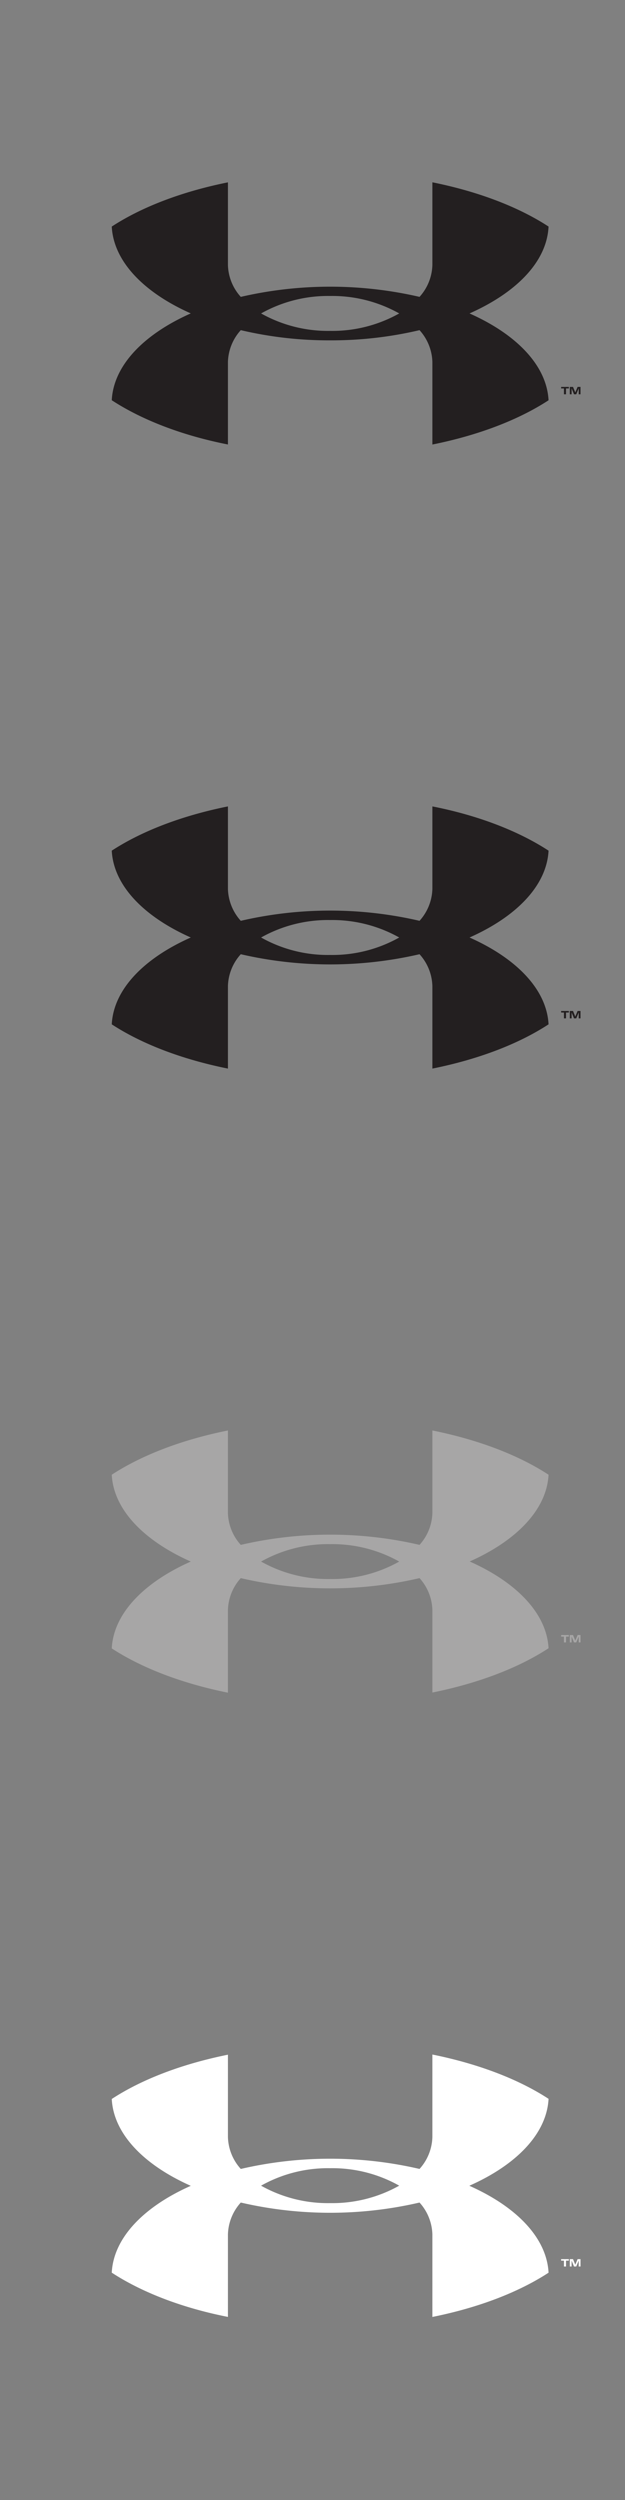 <svg xmlns="http://www.w3.org/2000/svg" viewBox="0 0 160 640"><rect x="0" y="0" width="160" height="640" fill="#808080" stroke="none"/><defs><style>.cls-1{fill:#231f20;}.cls-2{fill:#a7a6a6;}.cls-3{fill:#fff;}</style></defs><g id="Under_Armor" data-name="Under Armor"><polygon class="cls-1" points="144.37 100.94 144.37 99.44 143.65 99.44 143.65 99.05 145.62 99.05 145.62 99.44 144.9 99.44 144.9 100.94 144.37 100.94 144.37 100.94"/><polygon class="cls-1" points="145.87 100.94 145.87 99.05 146.69 99.05 147.27 100.46 147.87 99.05 148.61 99.05 148.61 100.94 148.15 100.94 148.15 99.43 147.52 100.94 146.95 100.94 146.33 99.43 146.33 100.94 145.87 100.94 145.87 100.94"/><path class="cls-1" d="M66.84,80.24a34.94,34.94,0,0,1,17.68-4.47,35,35,0,0,1,17.68,4.47,35,35,0,0,1-17.68,4.47,34.94,34.94,0,0,1-17.68-4.47Zm53.36,0C132.19,74.91,140,67,140.43,58c-7.66-5-17.91-8.95-29.74-11.33V67.82h0A12.66,12.66,0,0,1,107.4,76a101.59,101.59,0,0,0-45.76,0,12.66,12.66,0,0,1-3.29-8.14h0V46.68C46.52,49.06,36.27,53,28.61,58c.46,8.94,8.24,16.9,20.23,22.23-12,5.33-19.77,13.29-20.23,22.23,7.66,5,17.91,9,29.74,11.33V92.66h0a12.66,12.66,0,0,1,3.29-8.14,98.35,98.35,0,0,0,22.88,2.61,98.41,98.41,0,0,0,22.88-2.61,12.66,12.66,0,0,1,3.29,8.14h0V113.8c11.83-2.38,22.08-6.33,29.74-11.33-.47-8.94-8.24-16.9-20.23-22.23Z"/><polygon class="cls-1" points="144.37 260.7 144.37 259.21 143.65 259.21 143.65 258.81 145.62 258.81 145.62 259.21 144.9 259.21 144.9 260.7 144.37 260.7 144.37 260.7"/><polygon class="cls-1" points="145.87 260.7 145.87 258.81 146.69 258.81 147.27 260.23 147.87 258.81 148.61 258.81 148.61 260.7 148.15 260.7 148.15 259.19 147.52 260.7 146.95 260.7 146.33 259.19 146.33 260.7 145.87 260.7 145.87 260.7"/><path class="cls-1" d="M66.84,240a34.94,34.94,0,0,1,17.68-4.47A35,35,0,0,1,102.2,240a34.87,34.87,0,0,1-17.68,4.47A34.84,34.84,0,0,1,66.84,240Zm53.36,0c12-5.33,19.76-13.29,20.23-22.23-7.66-5-17.91-9-29.74-11.33v21.14h0a12.71,12.71,0,0,1-3.29,8.15,101.21,101.21,0,0,0-45.76,0,12.71,12.71,0,0,1-3.29-8.15h0V206.44c-11.83,2.38-22.08,6.33-29.74,11.33.46,8.94,8.24,16.9,20.23,22.23-12,5.33-19.77,13.29-20.23,22.23,7.66,5,17.91,8.95,29.74,11.33V252.43h0a12.66,12.66,0,0,1,3.29-8.15,101.59,101.59,0,0,0,45.76,0,12.66,12.66,0,0,1,3.29,8.15h0v21.13c11.83-2.38,22.08-6.32,29.74-11.33-.47-8.94-8.24-16.9-20.23-22.23Z"/><polygon class="cls-2" points="144.37 420.46 144.37 418.97 143.65 418.97 143.65 418.57 145.62 418.57 145.62 418.97 144.9 418.97 144.9 420.46 144.37 420.46 144.37 420.46"/><polygon class="cls-2" points="145.87 420.46 145.87 418.57 146.69 418.57 147.27 419.99 147.87 418.57 148.61 418.57 148.61 420.46 148.15 420.46 148.15 418.95 147.52 420.46 146.95 420.46 146.33 418.95 146.33 420.46 145.87 420.46 145.87 420.46"/><path class="cls-2" d="M66.84,399.76a34.94,34.94,0,0,1,17.68-4.46,35,35,0,0,1,17.68,4.46,34.87,34.87,0,0,1-17.68,4.47,34.84,34.84,0,0,1-17.68-4.47Zm53.36,0c12-5.33,19.76-13.29,20.23-22.23-7.66-5-17.91-8.95-29.74-11.33v21.14h0a12.68,12.68,0,0,1-3.29,8.15,101.21,101.21,0,0,0-45.76,0,12.68,12.68,0,0,1-3.29-8.15h0V366.2c-11.83,2.38-22.08,6.33-29.74,11.33.46,8.94,8.24,16.9,20.23,22.23-12,5.33-19.77,13.29-20.23,22.23,7.66,5,17.91,8.95,29.74,11.34V412.19h0A12.68,12.68,0,0,1,61.64,404a101.21,101.21,0,0,0,45.76,0,12.68,12.68,0,0,1,3.29,8.15h0v21.14c11.83-2.39,22.08-6.33,29.74-11.34-.47-8.94-8.24-16.9-20.23-22.23Z"/><polygon class="cls-3" points="144.37 580.23 144.37 578.73 143.65 578.73 143.65 578.34 145.62 578.34 145.62 578.73 144.9 578.73 144.9 580.23 144.37 580.23 144.37 580.23"/><polygon class="cls-3" points="145.87 580.23 145.87 578.34 146.69 578.34 147.27 579.75 147.87 578.34 148.61 578.34 148.61 580.23 148.15 580.23 148.15 578.71 147.52 580.23 146.95 580.23 146.33 578.71 146.33 580.23 145.87 580.23 145.87 580.23"/><path class="cls-3" d="M66.84,559.53a34.84,34.84,0,0,1,17.68-4.47,34.87,34.87,0,0,1,17.68,4.47A35,35,0,0,1,84.52,564a34.94,34.94,0,0,1-17.68-4.46Zm53.36,0c12-5.33,19.76-13.29,20.23-22.23-7.66-5-17.91-8.95-29.74-11.34V547.1h0a12.68,12.68,0,0,1-3.29,8.15,101.21,101.21,0,0,0-45.76,0,12.68,12.68,0,0,1-3.29-8.15h0V526c-11.83,2.39-22.08,6.33-29.74,11.34.46,8.94,8.24,16.9,20.23,22.23-12,5.33-19.77,13.29-20.23,22.23,7.66,5,17.91,9,29.74,11.33V572h0a12.68,12.68,0,0,1,3.29-8.15,101.21,101.21,0,0,0,45.76,0,12.68,12.68,0,0,1,3.29,8.15h0v21.14c11.83-2.38,22.08-6.33,29.74-11.33-.47-8.94-8.24-16.9-20.23-22.23Z"/></g></svg>